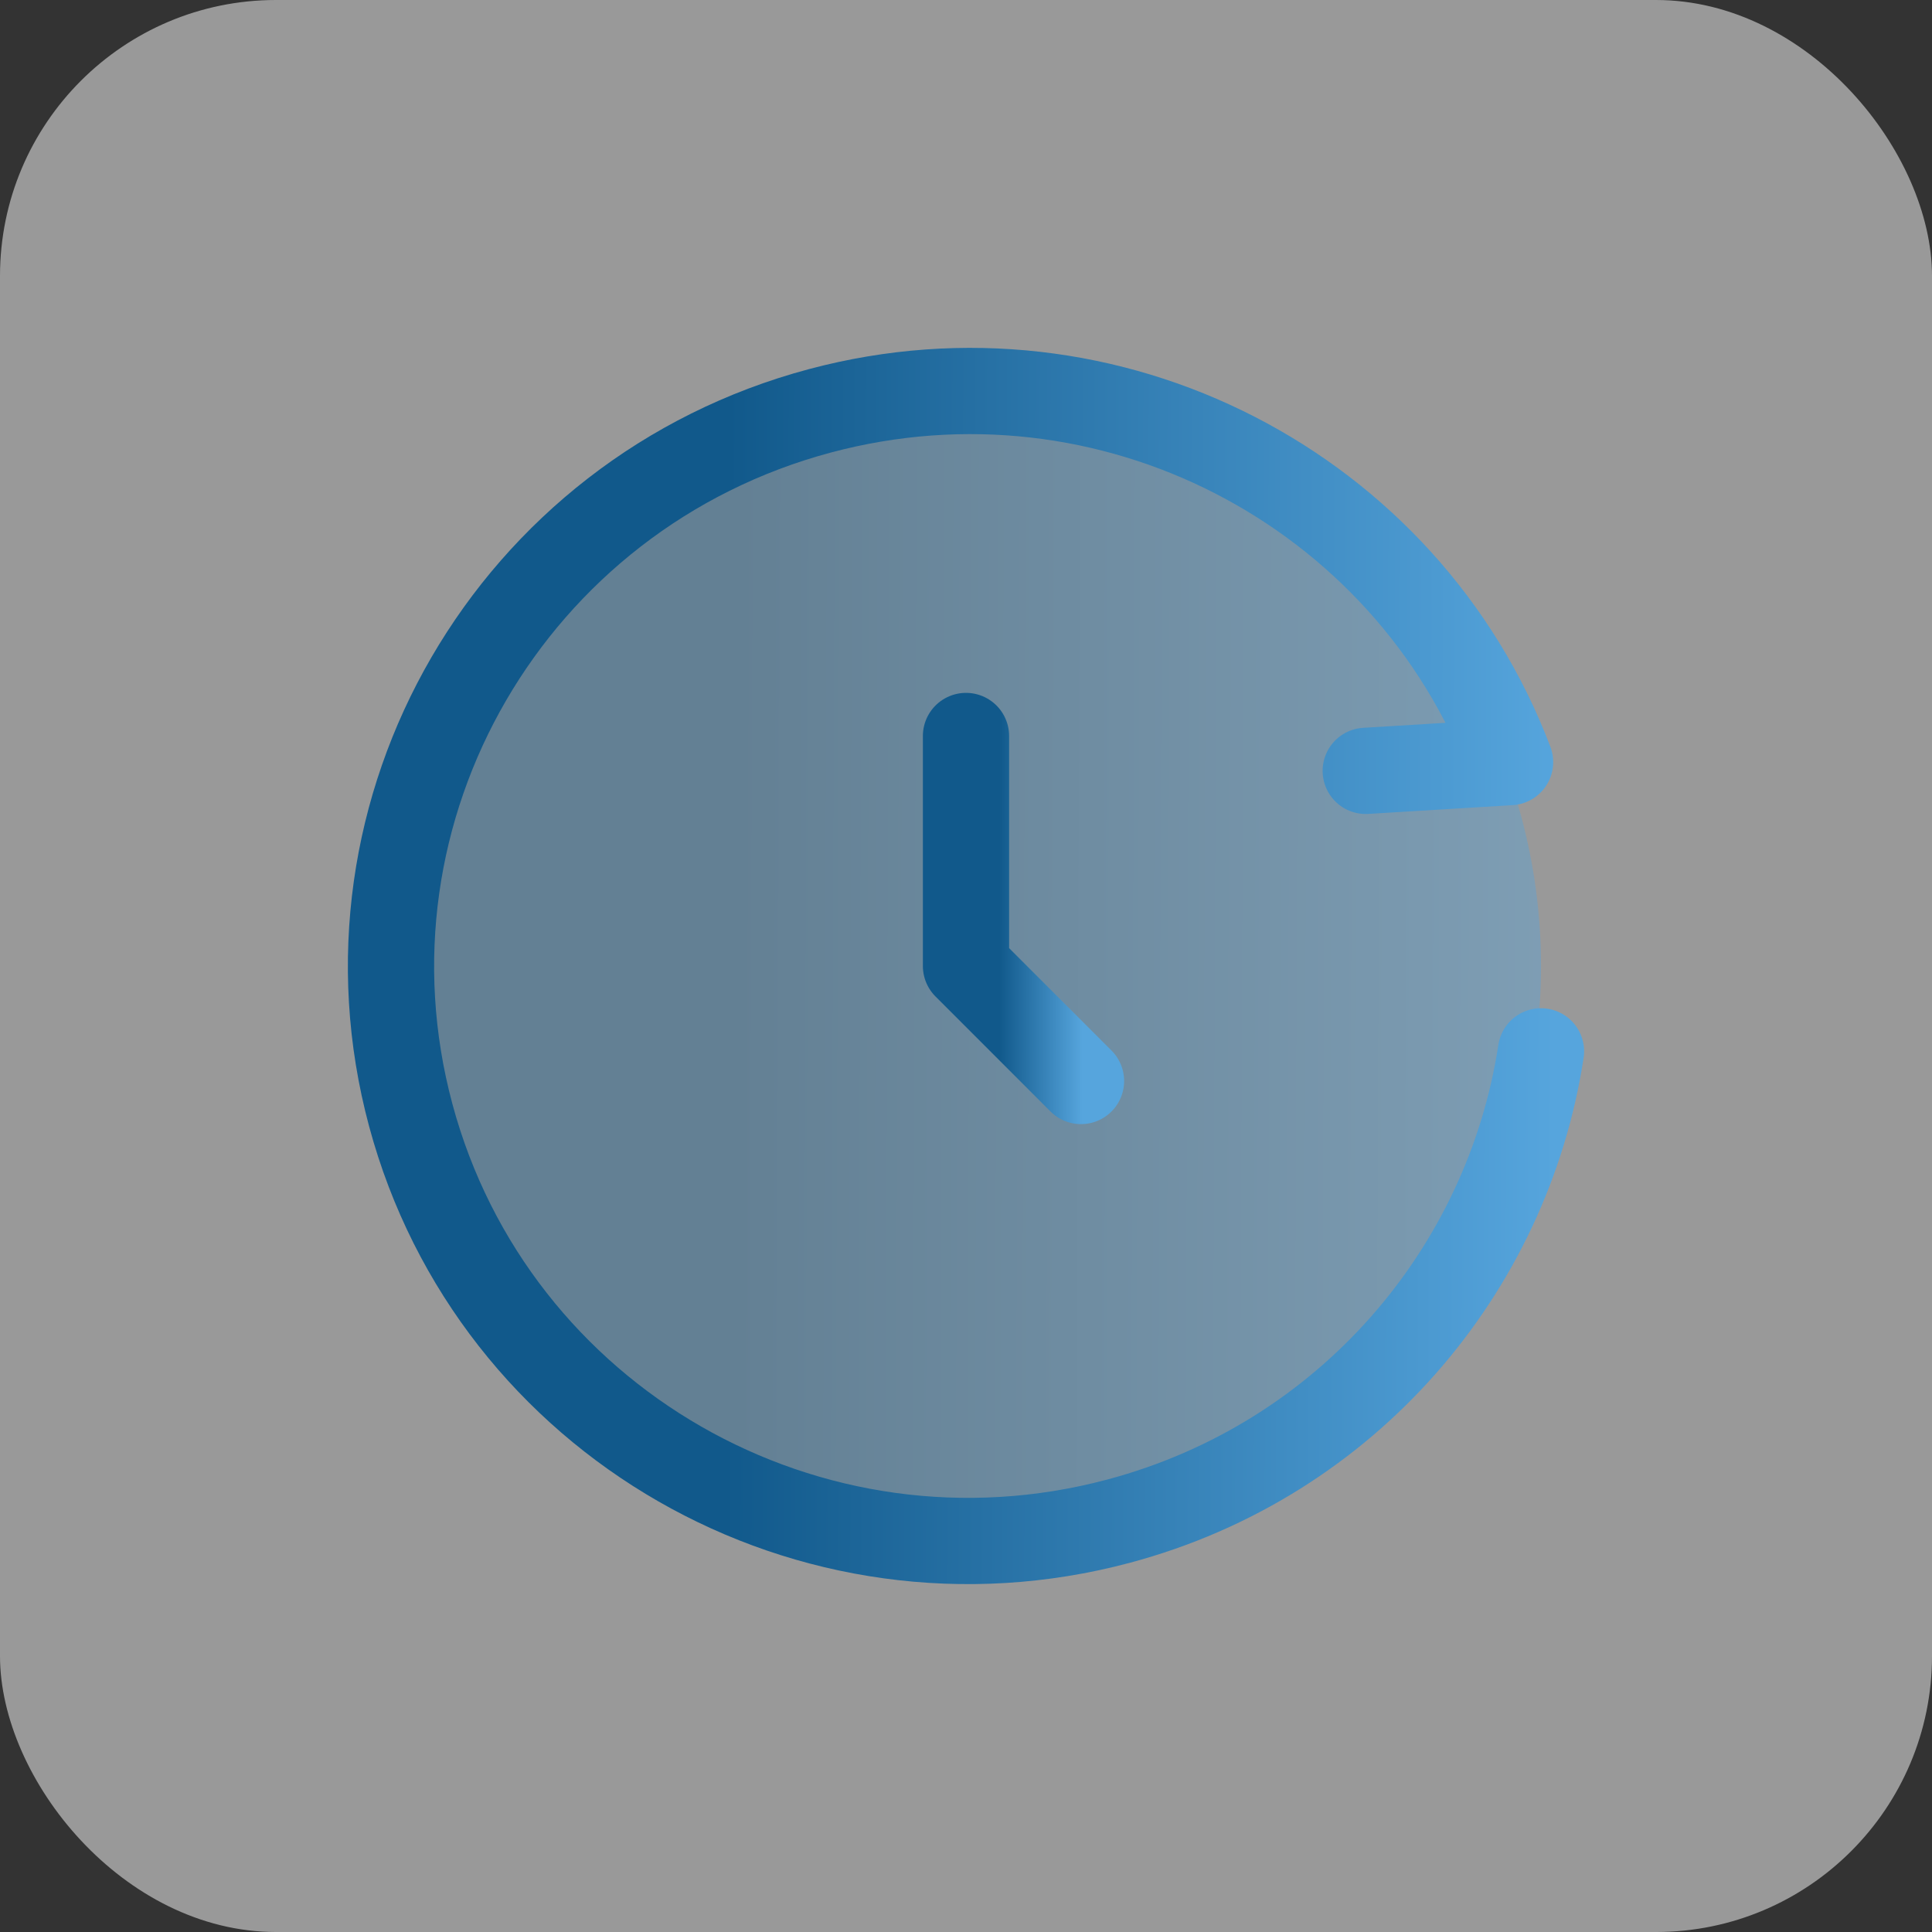<svg xmlns="http://www.w3.org/2000/svg" width="140" height="140" viewBox="0 0 140 140" fill="none"><rect x="0" y="0" width="140" height="140" fill="#333333" stroke="none"/><rect width="140" height="140" rx="20" fill="white" fill-opacity="0.5"></rect><circle opacity="0.4" cx="70" cy="70" r="41.667" fill="url(#paint0_linear_155_1764)"></circle><path d="M98.967 55.86L109.425 55.224C101.928 35.436 80.404 24.166 59.418 29.769C37.066 35.738 23.79 58.587 29.764 80.806C35.739 103.025 58.701 116.198 81.053 110.23C97.649 105.799 109.242 92.061 111.666 76.185" stroke="url(#paint1_linear_155_1764)" stroke-width="6.25" stroke-linecap="round" stroke-linejoin="round"></path><path d="M70 53.333V70L78.333 78.333" stroke="url(#paint2_linear_155_1764)" stroke-width="6.25" stroke-linecap="round" stroke-linejoin="round"></path><defs><linearGradient id="paint0_linear_155_1764" x1="28.333" y1="70" x2="112.74" y2="70.331" gradientUnits="userSpaceOnUse"><stop offset="0.288" stop-color="#11598B"></stop><stop offset="1" stop-color="#56A5DD"></stop></linearGradient><linearGradient id="paint1_linear_155_1764" x1="28.333" y1="70" x2="112.74" y2="70.331" gradientUnits="userSpaceOnUse"><stop offset="0.288" stop-color="#11598B"></stop><stop offset="1" stop-color="#56A5DD"></stop></linearGradient><linearGradient id="paint2_linear_155_1764" x1="70" y1="65.833" x2="78.441" y2="65.844" gradientUnits="userSpaceOnUse"><stop offset="0.288" stop-color="#11598B"></stop><stop offset="1" stop-color="#56A5DD"></stop></linearGradient></defs></svg>